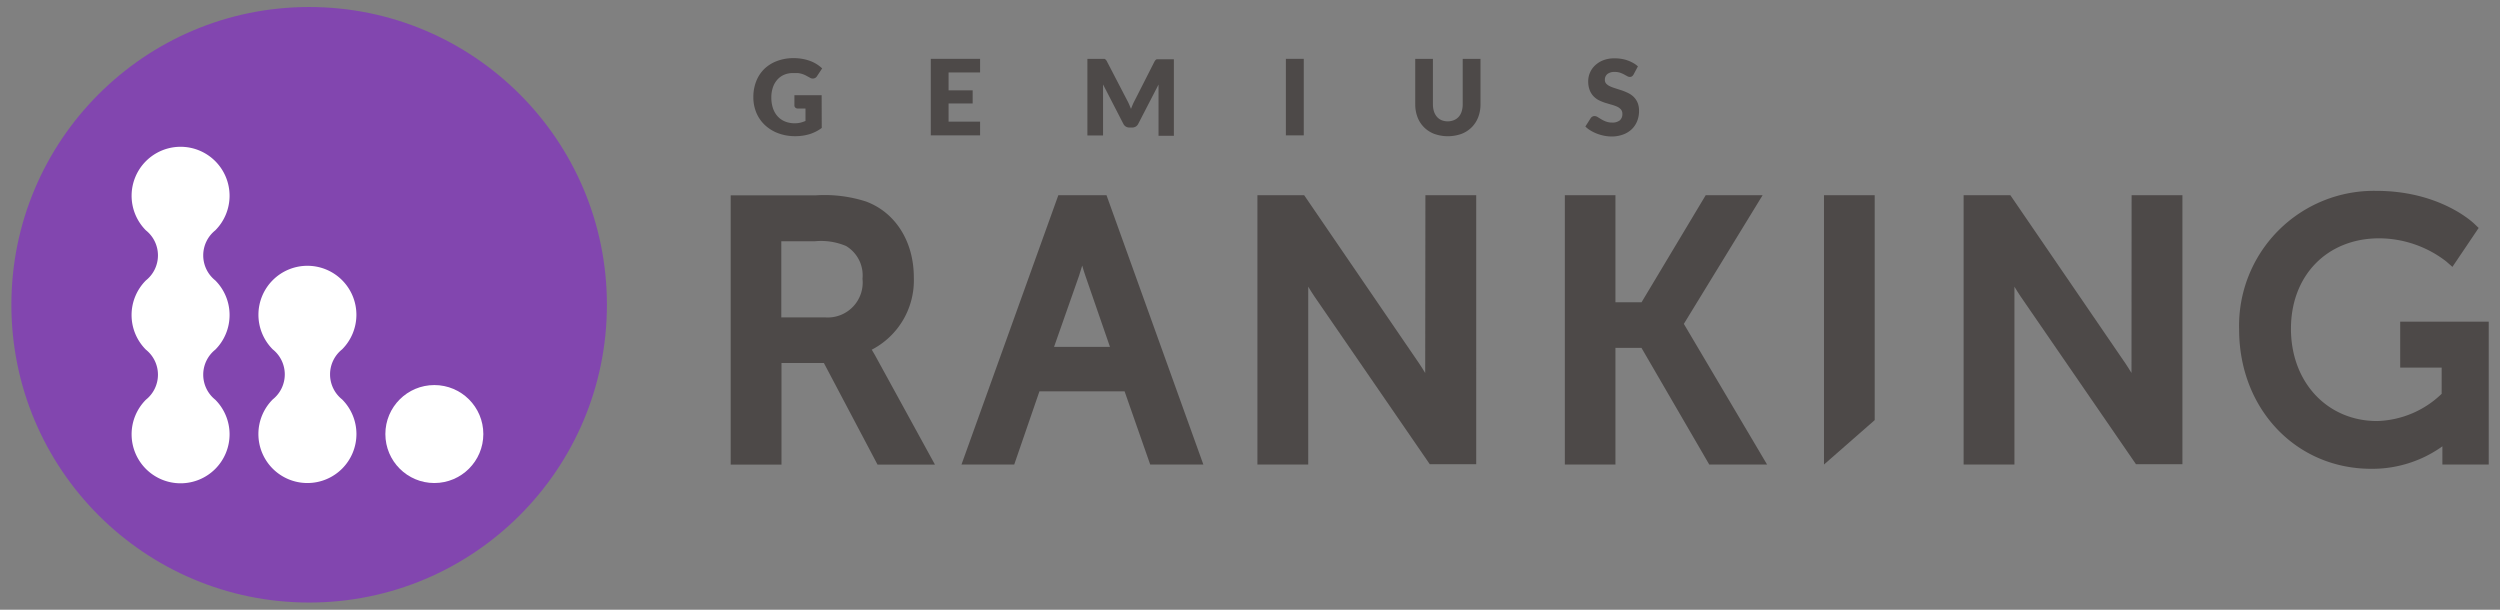 <svg id="Warstwa_1" data-name="Warstwa 1" xmlns="http://www.w3.org/2000/svg" viewBox="0 0 246 60"><rect x="0" y="0" width="246" height="60" fill="#808080" stroke="none"/><defs><style>.cls-1{fill:#4d4948;}.cls-2{fill:#8246af;}.cls-3{fill:#fff;}</style></defs><title>logoRanking</title><path class="cls-1" d="M80.86,12.59a4,4,0,0,1-1.23.62,4.84,4.84,0,0,1-1.37.19,4.7,4.7,0,0,1-1.69-.29,3.89,3.89,0,0,1-1.31-.81,3.52,3.52,0,0,1-.84-1.22,3.93,3.93,0,0,1-.29-1.53A4.18,4.18,0,0,1,74.41,8a3.49,3.49,0,0,1,.8-1.22A3.63,3.63,0,0,1,76.47,6a4.53,4.53,0,0,1,1.64-.28,4.77,4.77,0,0,1,.88.08,4.4,4.4,0,0,1,.76.21,3.49,3.49,0,0,1,1.15.72l-.51.77a.48.48,0,0,1-.31.22.54.54,0,0,1-.41-.09l-.39-.21a2.39,2.39,0,0,0-.37-.15,2.46,2.46,0,0,0-.4-.08l-.48,0a2.17,2.17,0,0,0-.88.17,1.88,1.88,0,0,0-.67.49,2.19,2.19,0,0,0-.43.76,3,3,0,0,0-.15,1,3.19,3.19,0,0,0,.17,1.07,2.21,2.21,0,0,0,.47.79,2,2,0,0,0,.72.49,2.5,2.5,0,0,0,.93.17,2.45,2.45,0,0,0,.57-.06,3.21,3.21,0,0,0,.5-.17V10.68h-.74a.36.36,0,0,1-.26-.09.29.29,0,0,1-.09-.22v-1h2.68Z"/><polygon class="cls-1" points="96.44 5.79 96.44 7.13 93.34 7.13 93.34 8.89 95.71 8.89 95.71 10.18 93.34 10.18 93.34 11.97 96.44 11.97 96.44 13.32 91.59 13.32 91.59 5.79 96.44 5.79"/><path class="cls-1" d="M110.91,9.87c.07.13.14.27.2.41l.18.43c.06-.15.12-.3.18-.44s.13-.28.2-.41l1.93-3.8a.64.64,0,0,1,.11-.15.33.33,0,0,1,.12-.08l.15,0h1.53v7.53H114V9q0-.32,0-.68l-2,3.87a.65.65,0,0,1-.25.27.7.7,0,0,1-.36.09h-.24a.69.69,0,0,1-.36-.09.66.66,0,0,1-.25-.27l-2-3.88c0,.12,0,.24,0,.36s0,.23,0,.33v4.33h-1.54V5.79h1.53l.15,0a.33.33,0,0,1,.12.08.66.66,0,0,1,.11.15Z"/><rect class="cls-1" x="126.53" y="5.79" width="1.76" height="7.53"/><path class="cls-1" d="M142.44,11.94a1.61,1.61,0,0,0,.63-.12,1.26,1.26,0,0,0,.47-.33,1.47,1.47,0,0,0,.29-.53,2.29,2.29,0,0,0,.1-.71V5.79h1.75v4.46a3.48,3.48,0,0,1-.22,1.27,2.87,2.87,0,0,1-.64,1,2.91,2.91,0,0,1-1,.65,4,4,0,0,1-2.7,0,2.89,2.89,0,0,1-1-.65,2.82,2.82,0,0,1-.64-1,3.51,3.51,0,0,1-.22-1.27V5.79H141v4.46a2.31,2.31,0,0,0,.1.71,1.5,1.5,0,0,0,.29.53,1.25,1.25,0,0,0,.47.34A1.6,1.6,0,0,0,142.44,11.94Z"/><path class="cls-1" d="M160.75,7.32a.65.65,0,0,1-.16.19.37.37,0,0,1-.22.06.54.54,0,0,1-.26-.08l-.31-.17a2.54,2.54,0,0,0-.4-.17,1.59,1.59,0,0,0-.51-.07,1.09,1.09,0,0,0-.73.21.71.71,0,0,0-.24.57.52.52,0,0,0,.14.38,1.25,1.25,0,0,0,.38.26,4.14,4.14,0,0,0,.54.2l.62.2a5.64,5.64,0,0,1,.62.26,2.06,2.06,0,0,1,.54.38,1.78,1.78,0,0,1,.38.57,2,2,0,0,1,.14.8,2.62,2.62,0,0,1-.18,1,2.28,2.28,0,0,1-.52.79,2.43,2.43,0,0,1-.85.53,3.18,3.18,0,0,1-1.15.2,3.66,3.66,0,0,1-.71-.07,4.24,4.24,0,0,1-.71-.2,4,4,0,0,1-.64-.31,2.68,2.68,0,0,1-.52-.4l.52-.82a.53.53,0,0,1,.16-.15.42.42,0,0,1,.22-.06.59.59,0,0,1,.31.1l.36.22a2.81,2.81,0,0,0,.46.22,1.7,1.7,0,0,0,.61.1,1.16,1.16,0,0,0,.74-.21.8.8,0,0,0,.26-.66.63.63,0,0,0-.15-.43,1.12,1.12,0,0,0-.38-.27,3.6,3.6,0,0,0-.54-.19l-.61-.18a4.71,4.71,0,0,1-.62-.25,2,2,0,0,1-.53-.39,1.82,1.82,0,0,1-.38-.6,2.37,2.37,0,0,1-.15-.89,2.09,2.09,0,0,1,.17-.83,2.12,2.12,0,0,1,.5-.72,2.47,2.47,0,0,1,.81-.51,3,3,0,0,1,1.1-.19,4.16,4.16,0,0,1,.68.05,3.49,3.49,0,0,1,1.17.41,2.52,2.52,0,0,1,.46.33Z"/><circle class="cls-2" cx="30.42" cy="29.99" r="29.3"/><path class="cls-3" d="M30.25,47.53a4.82,4.82,0,0,1-3.41-8.23,3.15,3.15,0,0,0,0-4.92,4.82,4.82,0,1,1,6.82,0,3.15,3.15,0,0,0,0,4.92,4.82,4.82,0,0,1-3.41,8.23Z"/><path class="cls-3" d="M22.59,31a4.81,4.81,0,0,0-1.41-3.41,3.15,3.15,0,0,1,0-4.92,4.82,4.82,0,1,0-6.82,0,3.15,3.15,0,0,1,0,4.92,4.82,4.82,0,0,0,0,6.82,3.15,3.15,0,0,1,0,4.92,4.82,4.82,0,1,0,6.82,0,3.15,3.15,0,0,1,0-4.92A4.81,4.81,0,0,0,22.59,31Z"/><circle class="cls-3" cx="42.74" cy="42.71" r="4.82"/><path class="cls-1" d="M85.78,34.41a7.68,7.68,0,0,0,4.14-7.12c0-3.52-1.8-6.38-4.7-7.46a13.31,13.31,0,0,0-4.93-.61H71.9v26.5h5v-10h4.17l5.28,10H92L86.07,34.9Zm-8.9-10.67h3.3a6.3,6.3,0,0,1,3.08.47,3.37,3.37,0,0,1,1.61,3.22,3.44,3.44,0,0,1-3.69,3.8h-4.3Z"/><path class="cls-1" d="M104.14,19.21l-9.53,26.5H99.8l2.48-7.2h8.38l2.52,7.2h5.23l-9.53-26.5Zm5.08,14.92h-5.5l2.46-7c.1-.3.21-.65.31-1,.1.36.21.72.31,1Z"/><path class="cls-1" d="M140.24,36.22c0,.15,0,.31,0,.48-.19-.32-.39-.62-.57-.9L128.33,19.21h-4.6v26.5h5v-17c0-.16,0-.32,0-.5.19.32.39.63.58.92l11.38,16.55h4.57V19.21h-5Z"/><polygon class="cls-1" points="173.44 19.21 167.84 19.21 161.53 29.74 158.96 29.74 158.96 19.21 153.98 19.21 153.98 45.71 158.96 45.71 158.96 34.23 161.52 34.23 168.19 45.71 173.88 45.71 165.69 31.87 173.44 19.21"/><polygon class="cls-1" points="179.48 45.71 184.47 41.34 184.47 19.21 179.48 19.21 179.48 45.71"/><path class="cls-1" d="M209.74,36.22c0,.15,0,.31,0,.48-.19-.32-.39-.62-.57-.9L197.82,19.21h-4.6v26.5h5v-17c0-.16,0-.32,0-.5.19.32.39.63.58.92l11.38,16.55h4.57V19.21h-5Z"/><path class="cls-1" d="M236.18,31.65v4.52h4.08v2.58a9.52,9.52,0,0,1-6.35,2.68c-4.91,0-8.48-3.82-8.48-9.08s3.57-8.9,8.69-8.9a10.88,10.88,0,0,1,6.57,2.26l.63.55,2.58-3.83-.45-.43c-.14-.13-3.4-3.22-9.62-3.22a13.27,13.27,0,0,0-13.5,13.64c0,7.82,5.6,13.71,13,13.71a11.86,11.86,0,0,0,7-2.21v1.79h4.56V31.65Z"/></svg>